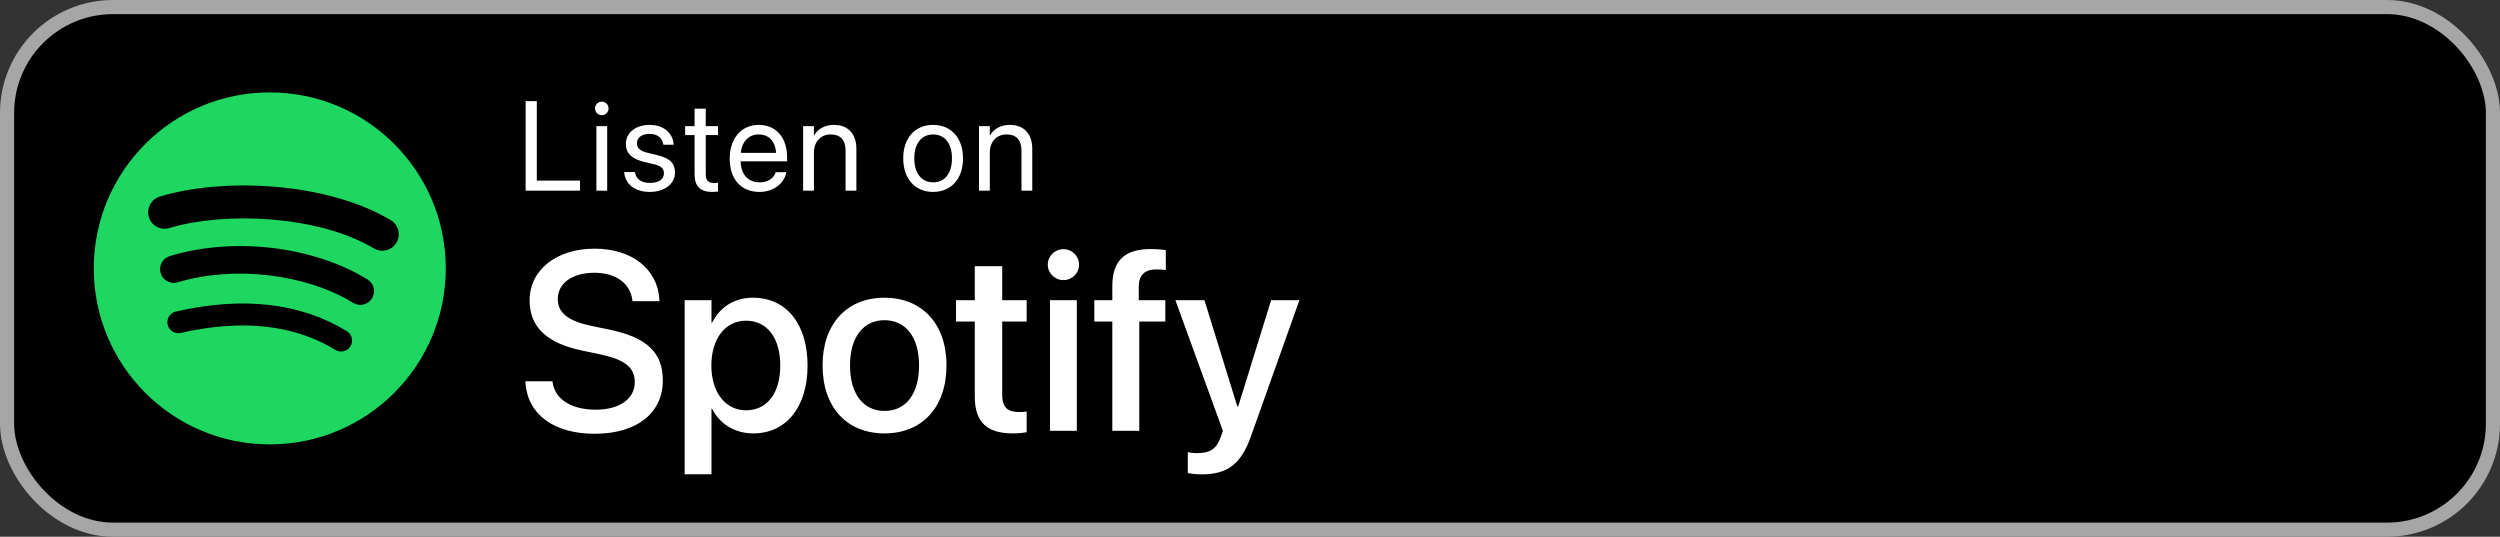 <?xml version="1.0" encoding="UTF-8"?> <svg xmlns="http://www.w3.org/2000/svg" width="177" height="38" viewBox="0 0 177 38" fill="none"><rect x="0" y="0" width="177" height="38" fill="#333333" stroke="none"/><rect x="0.5" y="0.5" width="176" height="37" rx="7.5" fill="black"></rect><rect x="0.5" y="0.5" width="176" height="37" rx="7.5" stroke="#A6A6A6"></rect><g clip-path="url(#clip0_9_40)"><path d="M19.099 6.541C12.217 6.541 6.638 12.12 6.638 19.003C6.638 25.885 12.217 31.464 19.099 31.464C25.983 31.464 31.561 25.885 31.561 19.003C31.561 12.121 25.983 6.542 19.099 6.542L19.099 6.541ZM24.814 24.514C24.591 24.881 24.112 24.997 23.746 24.772C20.82 22.985 17.137 22.58 12.799 23.571C12.381 23.666 11.964 23.404 11.869 22.986C11.773 22.568 12.034 22.151 12.453 22.056C17.2 20.971 21.272 21.439 24.557 23.446C24.923 23.671 25.039 24.148 24.814 24.514ZM26.34 21.121C26.058 21.578 25.46 21.723 25.003 21.442C21.654 19.382 16.547 18.786 12.585 19.988C12.072 20.144 11.529 19.854 11.373 19.341C11.218 18.827 11.508 18.286 12.021 18.13C16.547 16.756 22.173 17.421 26.02 19.785C26.477 20.067 26.621 20.665 26.34 21.121V21.121ZM26.471 17.587C22.454 15.202 15.828 14.983 11.993 16.146C11.377 16.333 10.726 15.986 10.54 15.37C10.353 14.754 10.7 14.103 11.316 13.916C15.718 12.579 23.036 12.838 27.66 15.583C28.215 15.912 28.397 16.627 28.068 17.18C27.741 17.734 27.023 17.916 26.471 17.587H26.471Z" fill="#1ED760"></path></g><path d="M37.215 13.5H41.065V12.788H38.006V7.159H37.215V13.5ZM42.607 8.156C42.875 8.156 43.086 7.941 43.086 7.677C43.086 7.409 42.875 7.198 42.607 7.198C42.343 7.198 42.128 7.409 42.128 7.677C42.128 7.941 42.343 8.156 42.607 8.156ZM42.225 13.5H42.989V8.93H42.225V13.5ZM46.012 13.588C47.032 13.588 47.788 13.025 47.788 12.226V12.221C47.788 11.571 47.454 11.206 46.531 10.982L45.806 10.806C45.3 10.683 45.094 10.468 45.094 10.156V10.151C45.094 9.747 45.437 9.479 45.99 9.479C46.557 9.479 46.896 9.773 46.957 10.217L46.962 10.248H47.691L47.687 10.191C47.63 9.426 46.992 8.842 45.99 8.842C45.002 8.842 44.312 9.4 44.312 10.187V10.191C44.312 10.85 44.729 11.25 45.59 11.457L46.316 11.632C46.834 11.76 47.006 11.944 47.006 12.274V12.278C47.006 12.691 46.636 12.951 46.017 12.951C45.393 12.951 45.054 12.683 44.962 12.226L44.953 12.182H44.189L44.193 12.221C44.285 13.039 44.936 13.588 46.012 13.588ZM50.428 13.588C50.578 13.588 50.741 13.57 50.837 13.557V12.938C50.771 12.942 50.683 12.955 50.591 12.955C50.182 12.955 49.967 12.819 49.967 12.331V9.562H50.837V8.93H49.967V7.695H49.176V8.93H48.508V9.562H49.176V12.335C49.176 13.21 49.589 13.588 50.428 13.588ZM53.768 13.588C54.766 13.588 55.513 12.99 55.662 12.234L55.671 12.19H54.919L54.906 12.23C54.774 12.621 54.366 12.911 53.786 12.911C52.973 12.911 52.454 12.362 52.437 11.421H55.728V11.14C55.728 9.769 54.968 8.842 53.72 8.842C52.472 8.842 51.663 9.813 51.663 11.228V11.232C51.663 12.669 52.454 13.588 53.768 13.588ZM53.715 9.519C54.383 9.519 54.876 9.936 54.95 10.824H52.45C52.533 9.971 53.052 9.519 53.715 9.519ZM56.861 13.5H57.626V10.81C57.626 10.033 58.096 9.519 58.817 9.519C59.52 9.519 59.867 9.927 59.867 10.67V13.5H60.632V10.534C60.632 9.492 60.052 8.842 59.05 8.842C58.356 8.842 57.89 9.154 57.644 9.58H57.626V8.93H56.861V13.5ZM66.067 13.588C67.329 13.588 68.181 12.674 68.181 11.215V11.206C68.181 9.747 67.324 8.842 66.063 8.842C64.802 8.842 63.949 9.751 63.949 11.206V11.215C63.949 12.669 64.797 13.588 66.067 13.588ZM66.072 12.911C65.263 12.911 64.731 12.291 64.731 11.215V11.206C64.731 10.138 65.267 9.519 66.063 9.519C66.871 9.519 67.399 10.134 67.399 11.206V11.215C67.399 12.287 66.876 12.911 66.072 12.911ZM69.314 13.5H70.079V10.81C70.079 10.033 70.549 9.519 71.27 9.519C71.973 9.519 72.32 9.927 72.32 10.67V13.5H73.085V10.534C73.085 9.492 72.505 8.842 71.503 8.842C70.809 8.842 70.343 9.154 70.097 9.58H70.079V8.93H69.314V13.5Z" fill="white"></path><path d="M42.093 30.711C45.099 30.711 46.927 29.243 46.927 26.932V26.923C46.927 24.963 45.802 23.899 43.183 23.346L41.794 23.056C40.212 22.713 39.492 22.133 39.492 21.184V21.175C39.492 20.067 40.494 19.32 42.067 19.311C43.57 19.311 44.589 20.023 44.765 21.201L44.774 21.324H46.69L46.681 21.175C46.549 19.048 44.739 17.606 42.093 17.606C39.413 17.606 37.505 19.092 37.496 21.254V21.263C37.496 23.144 38.701 24.286 41.188 24.814L42.568 25.104C44.246 25.473 44.941 26.026 44.941 27.046V27.055C44.941 28.241 43.869 29.006 42.172 29.006C40.476 29.006 39.307 28.276 39.131 27.107L39.114 26.993H37.198L37.206 27.125C37.365 29.357 39.245 30.711 42.093 30.711ZM48.474 33.576H50.373V28.944H50.416C50.961 30.017 52.025 30.685 53.334 30.685C55.655 30.685 57.175 28.83 57.175 25.886V25.877C57.175 22.924 55.663 21.078 53.308 21.078C51.99 21.078 50.97 21.746 50.416 22.845H50.373V21.254H48.474V33.576ZM52.816 29.05C51.383 29.05 50.364 27.802 50.364 25.886V25.877C50.364 23.952 51.374 22.704 52.816 22.704C54.301 22.704 55.242 23.908 55.242 25.877V25.886C55.242 27.837 54.31 29.05 52.816 29.05ZM62.624 30.685C65.27 30.685 67.01 28.856 67.01 25.877V25.859C67.01 22.898 65.252 21.078 62.616 21.078C59.988 21.078 58.239 22.906 58.239 25.859V25.877C58.239 28.848 59.97 30.685 62.624 30.685ZM62.633 29.094C61.148 29.094 60.181 27.925 60.181 25.877V25.859C60.181 23.838 61.157 22.669 62.616 22.669C64.101 22.669 65.068 23.838 65.068 25.859V25.877C65.068 27.916 64.119 29.094 62.633 29.094ZM71.721 30.685C72.108 30.685 72.468 30.641 72.688 30.605V29.138C72.547 29.155 72.38 29.173 72.178 29.173C71.378 29.173 70.957 28.892 70.957 27.951V22.766H72.688V21.254H70.957V18.846H69.014V21.254H67.687V22.766H69.014V28.065C69.014 29.911 69.893 30.685 71.721 30.685ZM75.29 19.83C75.913 19.83 76.397 19.338 76.397 18.74C76.397 18.134 75.913 17.642 75.29 17.642C74.674 17.642 74.182 18.134 74.182 18.74C74.182 19.338 74.674 19.83 75.29 19.83ZM74.34 30.5H76.239V21.254H74.34V30.5ZM78.752 30.5H80.66V22.766H82.505V21.254H80.624V20.305C80.624 19.487 81.029 19.074 81.881 19.074C82.119 19.074 82.356 19.092 82.54 19.118V17.712C82.286 17.668 81.864 17.633 81.477 17.633C79.596 17.633 78.752 18.477 78.752 20.27V21.254H77.478V22.766H78.752V30.5ZM85.089 33.585C86.9 33.585 87.867 32.847 88.552 30.931L91.998 21.254H89.994L87.665 28.777H87.603L85.274 21.254H83.217L86.583 30.509L86.425 30.948C86.109 31.845 85.617 32.082 84.72 32.082C84.465 32.082 84.246 32.047 84.096 32.012V33.497C84.325 33.541 84.72 33.585 85.089 33.585Z" fill="white"></path><defs><clipPath id="clip0_9_40"><rect width="25" height="25" fill="white" transform="translate(6.6 6.5)"></rect></clipPath></defs></svg> 